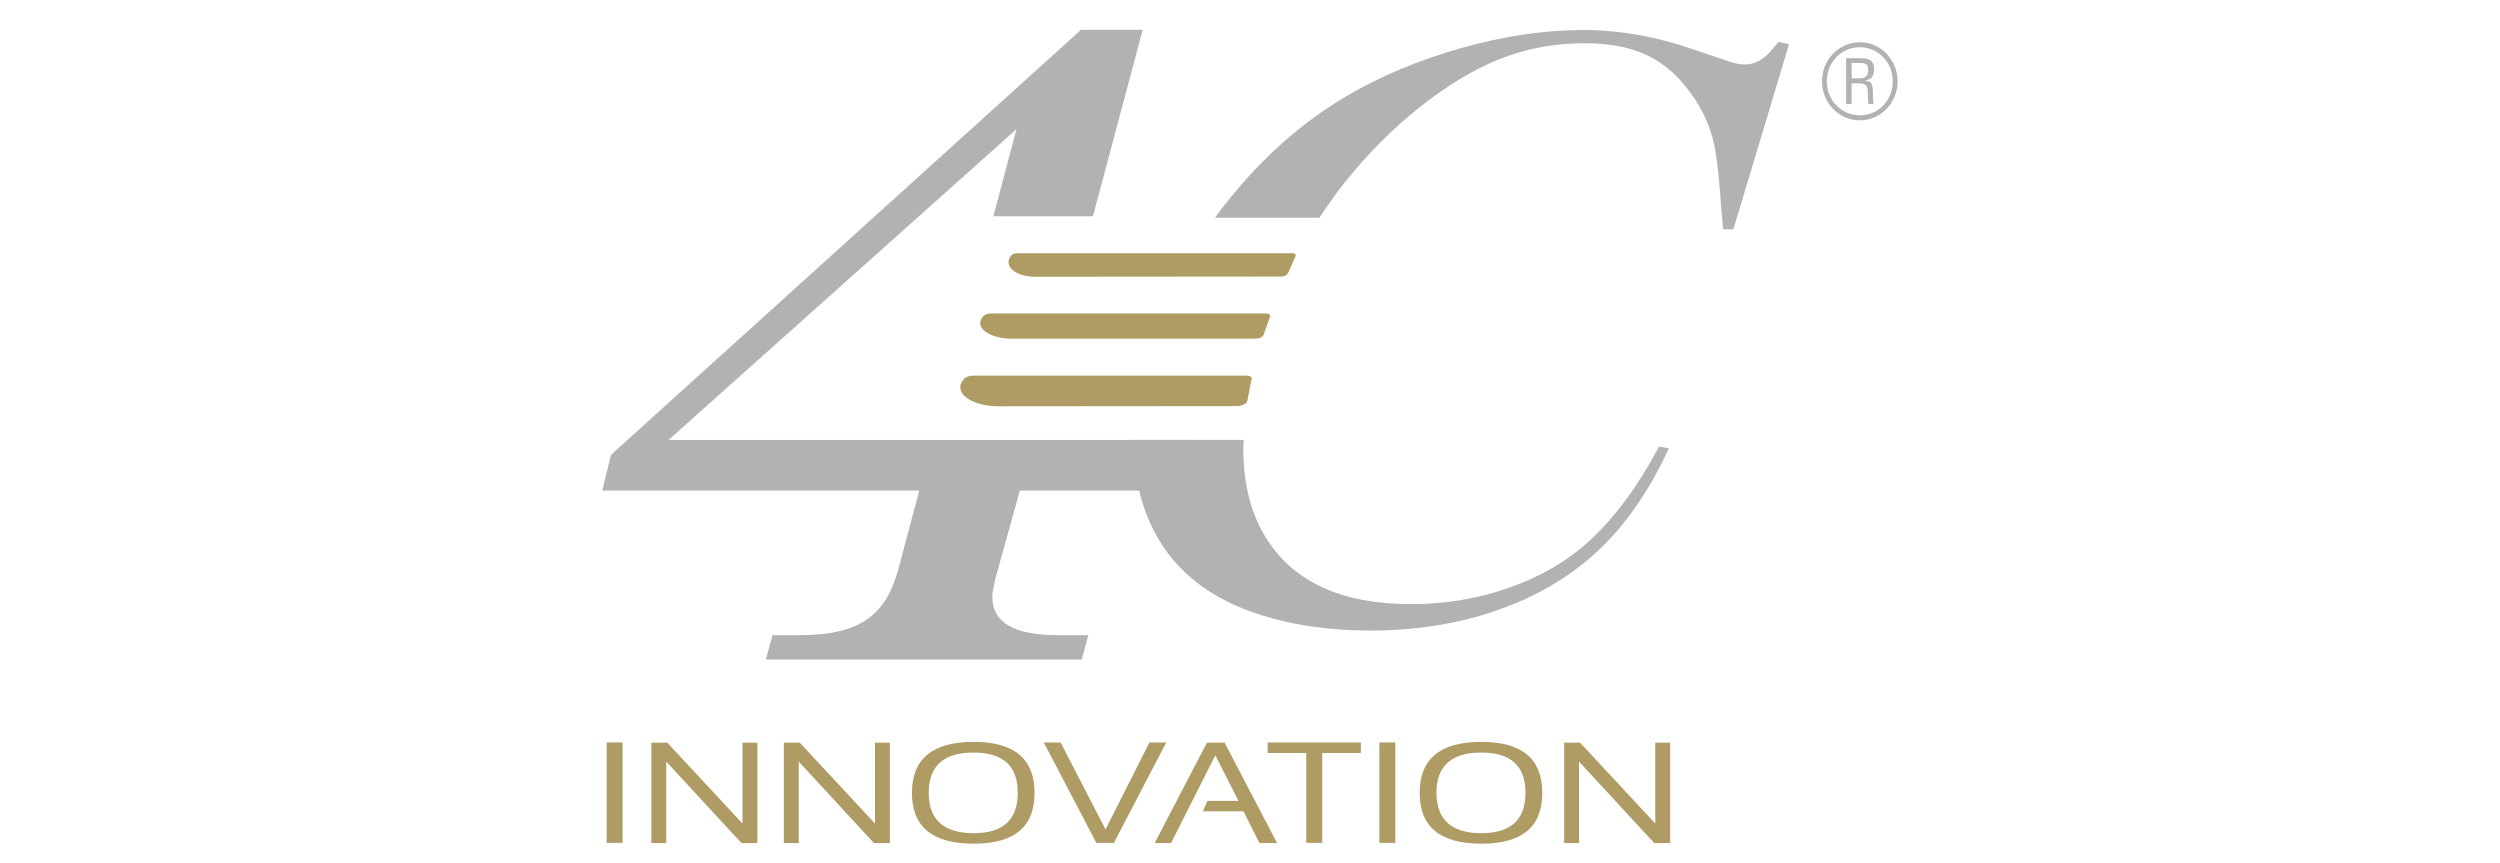 <?xml version="1.0" encoding="utf-8"?>
<!-- Generator: Adobe Illustrator 27.0.0, SVG Export Plug-In . SVG Version: 6.00 Build 0)  -->
<svg version="1.1" id="Livello_1" xmlns="http://www.w3.org/2000/svg" xmlns:xlink="http://www.w3.org/1999/xlink" x="0px" y="0px"
	 viewBox="0 0 1190.6 411.1" style="enable-background:new 0 0 1190.6 411.1;" xml:space="preserve">
<style type="text/css">
	.st0{fill:#AF9B64;}
	.st1{fill:#B2B2B2;}
	.st2{fill:#DFDFDF;}
</style>
<path class="st0" d="M603.2,149.3c0.9,0,1.7,0.5,1.7,1.2c0,0.2,0,0.2-0.1,0.4l-3,8.5c-0.5,1.2-2.2,1.9-4,1.9H481.9
	c-8.3,0-15.1-3.3-15.1-7.5c0-1.2,0.6-2.3,1.6-3.3c0.8-0.8,1.9-1.2,3.4-1.2H603.2L603.2,149.3z"/>
<path class="st0" d="M594.2,179c1.2,0,2,0.6,2,1.4c0,0.2,0,0.3-0.2,0.4l-2,10.3c-0.6,1.3-2.6,2.3-5,2.3l-113.4,0.1
	c-10.1,0-18.3-4-18.3-9.2c0-1.4,0.8-2.7,1.9-3.9c0.9-0.9,2.3-1.5,4.1-1.5H594.2L594.2,179z"/>
<path class="st0" d="M615.7,120.6c0.8,0,1.4,0.5,1.4,1.1c0,0.2,0,0.2-0.1,0.3l-3.5,7.9c-0.4,1-1.8,1.8-3.4,1.8l-117.3,0.1
	c-6.9,0-12.5-3.1-12.5-7c0-1.1,0.5-2.1,1.2-3c0.6-0.7,1.6-1.2,2.8-1.2H615.7L615.7,120.6z"/>
<path class="st1" d="M628.3,103.7h-3.7h-46c2-2.8,4.1-5.6,6.4-8.3c16.4-20.6,35.2-37.2,56.4-49.7c16.3-9.6,34.6-17.2,54.8-22.9
	c20.2-5.7,39.5-8.5,57.8-8.5c17.5,0,34.9,3.1,52.4,9.2l16,5.4c3,1.2,5.9,1.8,8.5,1.8c3.7,0,7.1-1.4,10.3-4.2
	c1.5-1.3,3.4-3.6,5.8-6.6l5,1.2l-26.5,88.1h-4.9c-0.3-3.9-0.5-6.8-0.8-8.8c-0.8-12.8-1.8-22.4-2.9-28.7
	c-1.9-11.2-6.7-21.5-14.4-30.8c-5.7-7.1-12.4-12.2-20.1-15.5c-7.6-3.2-16.9-4.8-27.7-4.8c-16.4,0-31.6,3.3-45.8,9.8
	c-12.4,5.7-25,14-37.7,24.7c-12.7,10.7-24.2,23-34.6,36.7"/>
<path class="st1" d="M592.1,212v1.9c0.1,16.8,3.7,30.8,10.8,42.2c13,21,36,31.6,69,31.6c16.5,0,32.2-2.6,47.1-7.9
	c14.9-5.3,27.6-12.7,38-22.3c12-11,23.1-26,33.1-44.8l4.7,0.8c-9.7,21-21.5,37.8-35.3,50.2c-13.2,11.9-29,21-47.3,27.2
	c-18.3,6.3-38.2,9.4-59.6,9.4c-20,0-38.1-2.7-54.5-8.2c-26.2-8.8-43.6-24.7-52.3-47.7c-4-10.5-6-22.6-5.9-34.9h50.2h2.3"/>
<path class="st2" d="M636.6,92c-2.5,3.3-4.6,5.8-6.8,9.2"/>
<path class="st1" d="M881.8,30h4.2c2.4,0,3.7,0.6,3.7,3.1c0,3.4-1.4,4.2-4.5,4.2h-3.3L881.8,30L881.8,30z M885.7,39.7
	c4.4,0,3.7,3.6,3.8,4.4c0,1.2,0.2,4.7,0.3,5.4h2.5c-0.2-0.9-0.3-1.6-0.3-2.5c0-7.7-0.4-8-3.6-8.6v-0.1c3.1-0.6,4.1-2.4,4.1-5.1
	c0-3.8-1.6-5.5-6.4-5.5h-6.9v21.8h2.6v-9.8H885.7L885.7,39.7z M885.7,54.9c-8.7,0-15.7-7.1-15.7-16.2s6.9-16.2,15.7-16.2
	s15.7,7.1,15.7,16.2S894.6,54.9,885.7,54.9 M885.7,57.3c10,0,18-8.3,18-18.6c0-10.2-8-18.6-18-18.6c-9.9,0-18,8.4-18,18.6
	C867.7,49,875.8,57.3,885.7,57.3"/>
<path class="st1" d="M485.7,233.6h75.8l6.3-24.1H492h-47.4H318.4l165.7-148l-11,41.5h47.4l23.7-88.8h-29.4L291,216.6l-4.2,17h151
	l-9.5,35.7c-5.7,22.4-16.9,33.2-47.8,33.2h-12.6l-3.2,11.6h150.5l3.1-11.6h-14.2c-21,0-31.5-5.8-31.5-18.3c0-2.5,1-7.5,3.2-15
	L485.7,233.6z"/>
<g>
	<path class="st0" d="M296.5,353.6v47.8h-7.6v-47.8L296.5,353.6L296.5,353.6z"/>
	<path class="st0" d="M310.2,401.5v-47.8h7.6l35.8,38.5v-38.5h7.1v47.8h-7.6l-35.8-38.8v38.8L310.2,401.5L310.2,401.5z"/>
	<path class="st0" d="M373.3,401.5v-47.8h7.6l35.8,38.5v-38.5h7.1v47.8h-7.6l-35.8-38.8v38.8L373.3,401.5L373.3,401.5z"/>
	<path class="st0" d="M434.3,377.6c0-16.2,9.8-24.3,29.4-24.3c19.3,0,29,8.1,29,24.3c0,16.2-9.6,24.2-29,24.2
		C444.1,401.8,434.3,393.8,434.3,377.6z M463.7,396.8c14,0,21-6.4,21-19.3c0-12.7-7-19.1-21-19.1c-14.3,0-21.4,6.4-21.4,19.1
		C442.3,390.4,449.4,396.8,463.7,396.8z"/>
	<path class="st0" d="M555.4,353.6l-24.9,47.8h-8.4l-25-47.8h8l21.4,41.4l20.9-41.4L555.4,353.6L555.4,353.6z"/>
	<path class="st0" d="M557.7,401.5h-7.8l24.9-47.8h8.4l25,47.8h-8.4l-7.6-15.1h-19.3l2.1-5h14.8l-11-21.7L557.7,401.5z"/>
	<path class="st0" d="M648.1,353.6v5h-18.4v42.8h-7.6v-42.8h-18.4v-5H648.1z"/>
	<path class="st0" d="M664.5,353.6v47.8h-7.6v-47.8L664.5,353.6L664.5,353.6z"/>
	<path class="st0" d="M676.1,377.6c0-16.2,9.8-24.3,29.4-24.3c19.3,0,29,8.1,29,24.3c0,16.2-9.6,24.2-29,24.2
		C685.9,401.8,676.1,393.8,676.1,377.6z M705.5,396.8c14,0,21-6.4,21-19.3c0-12.7-7-19.1-21-19.1c-14.3,0-21.4,6.4-21.4,19.1
		C684.1,390.4,691.3,396.8,705.5,396.8z"/>
	<path class="st0" d="M744.9,401.5v-47.8h7.6l35.8,38.5v-38.5h7.1v47.8h-7.6l-35.8-38.8v38.8L744.9,401.5L744.9,401.5z"/>
</g>
</svg>
